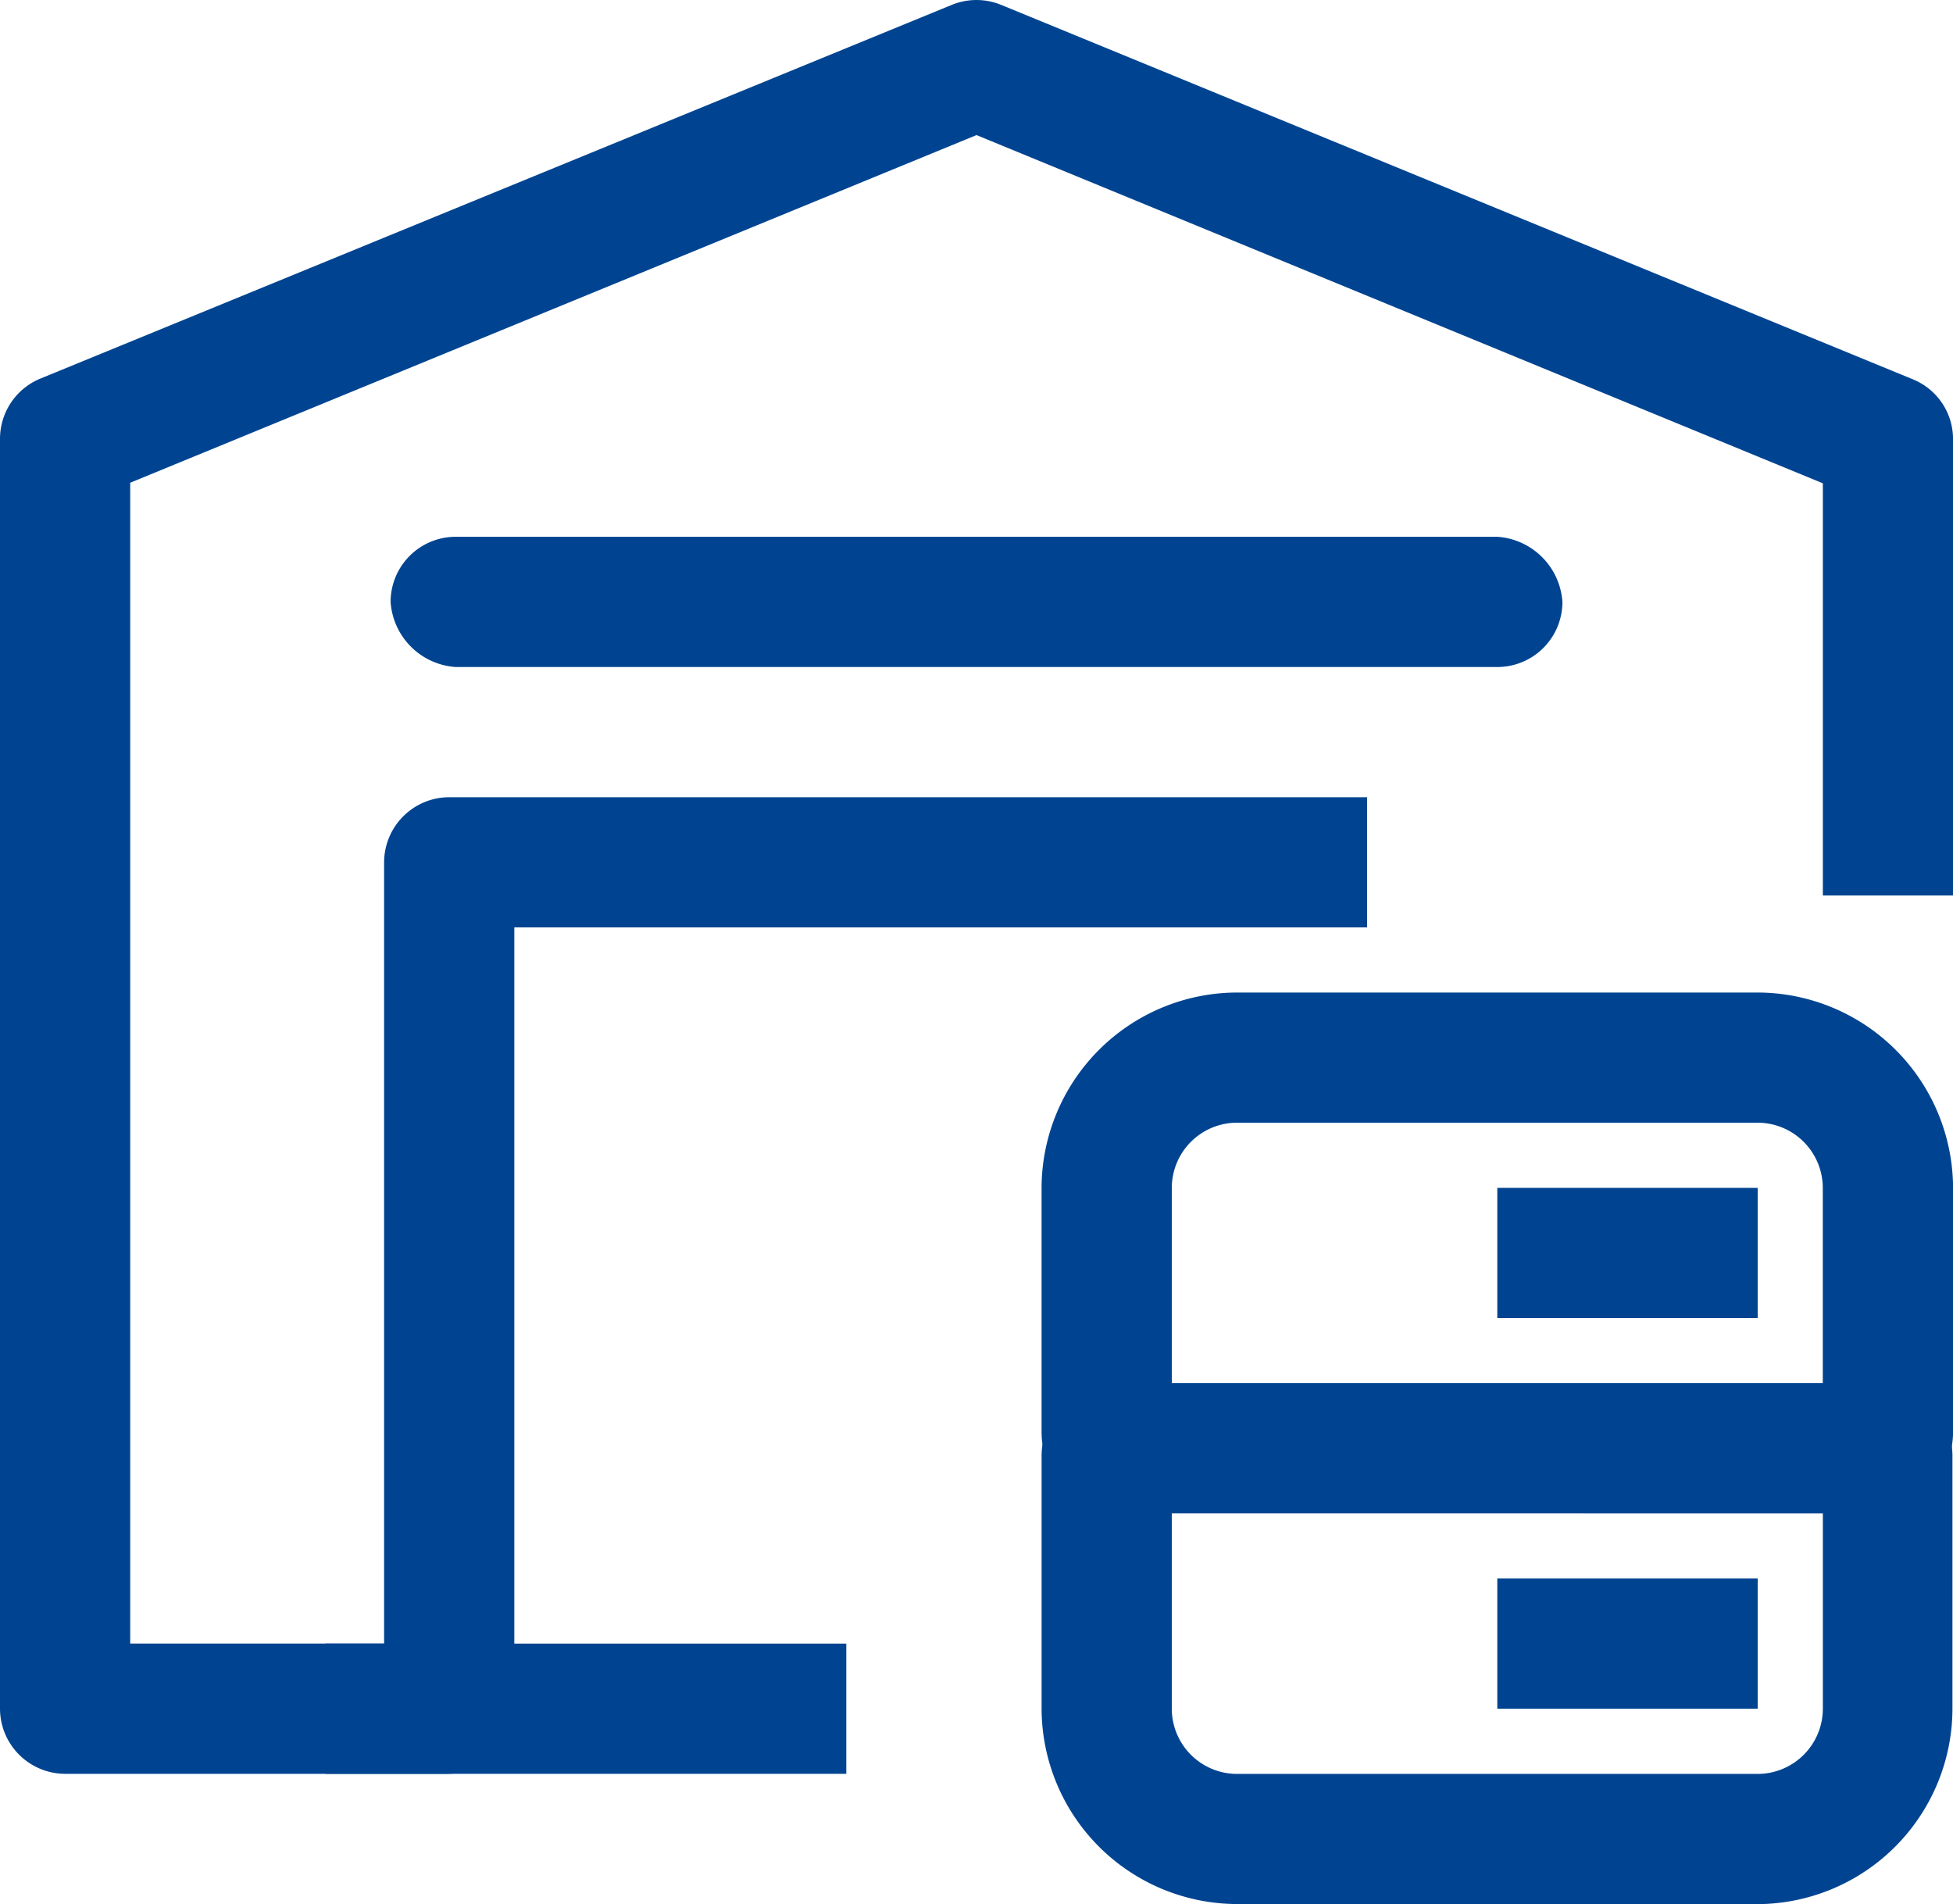 <svg xmlns="http://www.w3.org/2000/svg" width="90.979" height="88.688" viewBox="0 0 90.979 88.688">
  <g id="Group_113926" data-name="Group 113926" transform="translate(-87.5 -30.715)">
    <path id="Path_68709" data-name="Path 68709" d="M108.425,113.338H90.533a3.042,3.042,0,0,1-3.033-3.033V51.169a3.033,3.033,0,0,1,1.881-2.82l42.457-17.407a3.034,3.034,0,0,1,2.3,0L176.6,48.379a3.006,3.006,0,0,1,1.881,2.82V72.427h-6.065v-19.2L132.99,37.007,93.566,53.2v54.071h11.827V70.881a3.042,3.042,0,0,1,3.033-3.033h42.76v6.065H111.459V110.3a3.042,3.042,0,0,1-3.033,3.033Z" transform="translate(0 0)" fill="#004491"/>
    <path id="Path_68710" data-name="Path 68710" d="M400.859,426.761H376.6a9.125,9.125,0,0,1-9.1-9.1V405.9a3.391,3.391,0,0,1,3.4-3.4h35.632a3.391,3.391,0,0,1,3.4,3.4v11.766a9.125,9.125,0,0,1-9.1,9.1Zm-27.294-18.2v9.1A3.042,3.042,0,0,0,376.6,420.7h24.261a3.042,3.042,0,0,0,3.033-3.033v-9.1Z" transform="translate(-231.478 -307.358)" fill="#004491"/>
    <path id="Path_68711" data-name="Path 68711" d="M406.161,321.761H371.286a3.792,3.792,0,0,1-3.791-3.791V306.6a9.125,9.125,0,0,1,9.1-9.1h24.261a9.125,9.125,0,0,1,9.1,9.1V317.97A3.792,3.792,0,0,1,406.161,321.761Zm-32.6-6.065h30.326v-9.1a3.042,3.042,0,0,0-3.033-3.033H376.594a3.042,3.042,0,0,0-3.033,3.033Z" transform="translate(-231.474 -220.554)" fill="#004491"/>
    <path id="Path_68712" data-name="Path 68712" d="M490,350h12.13v6.065H490Z" transform="translate(-332.75 -263.956)" fill="#004491"/>
    <path id="Path_68713" data-name="Path 68713" d="M490,455h12.13v6.065H490Z" transform="translate(-332.75 -350.76)" fill="#004491"/>
    <path id="Path_68714" data-name="Path 68714" d="M195.533,175h48.522a3.258,3.258,0,0,1,3.033,3.033,3.033,3.033,0,0,1-3.033,3.033H195.533a3.258,3.258,0,0,1-3.033-3.033A3.033,3.033,0,0,1,195.533,175Z" transform="translate(-86.804 -119.282)" fill="#004491"/>
    <path id="Path_68715" data-name="Path 68715" d="M175,472.5h24.261v6.065H175Z" transform="translate(-72.337 -365.227)" fill="#004491"/>
  </g>
</svg>

